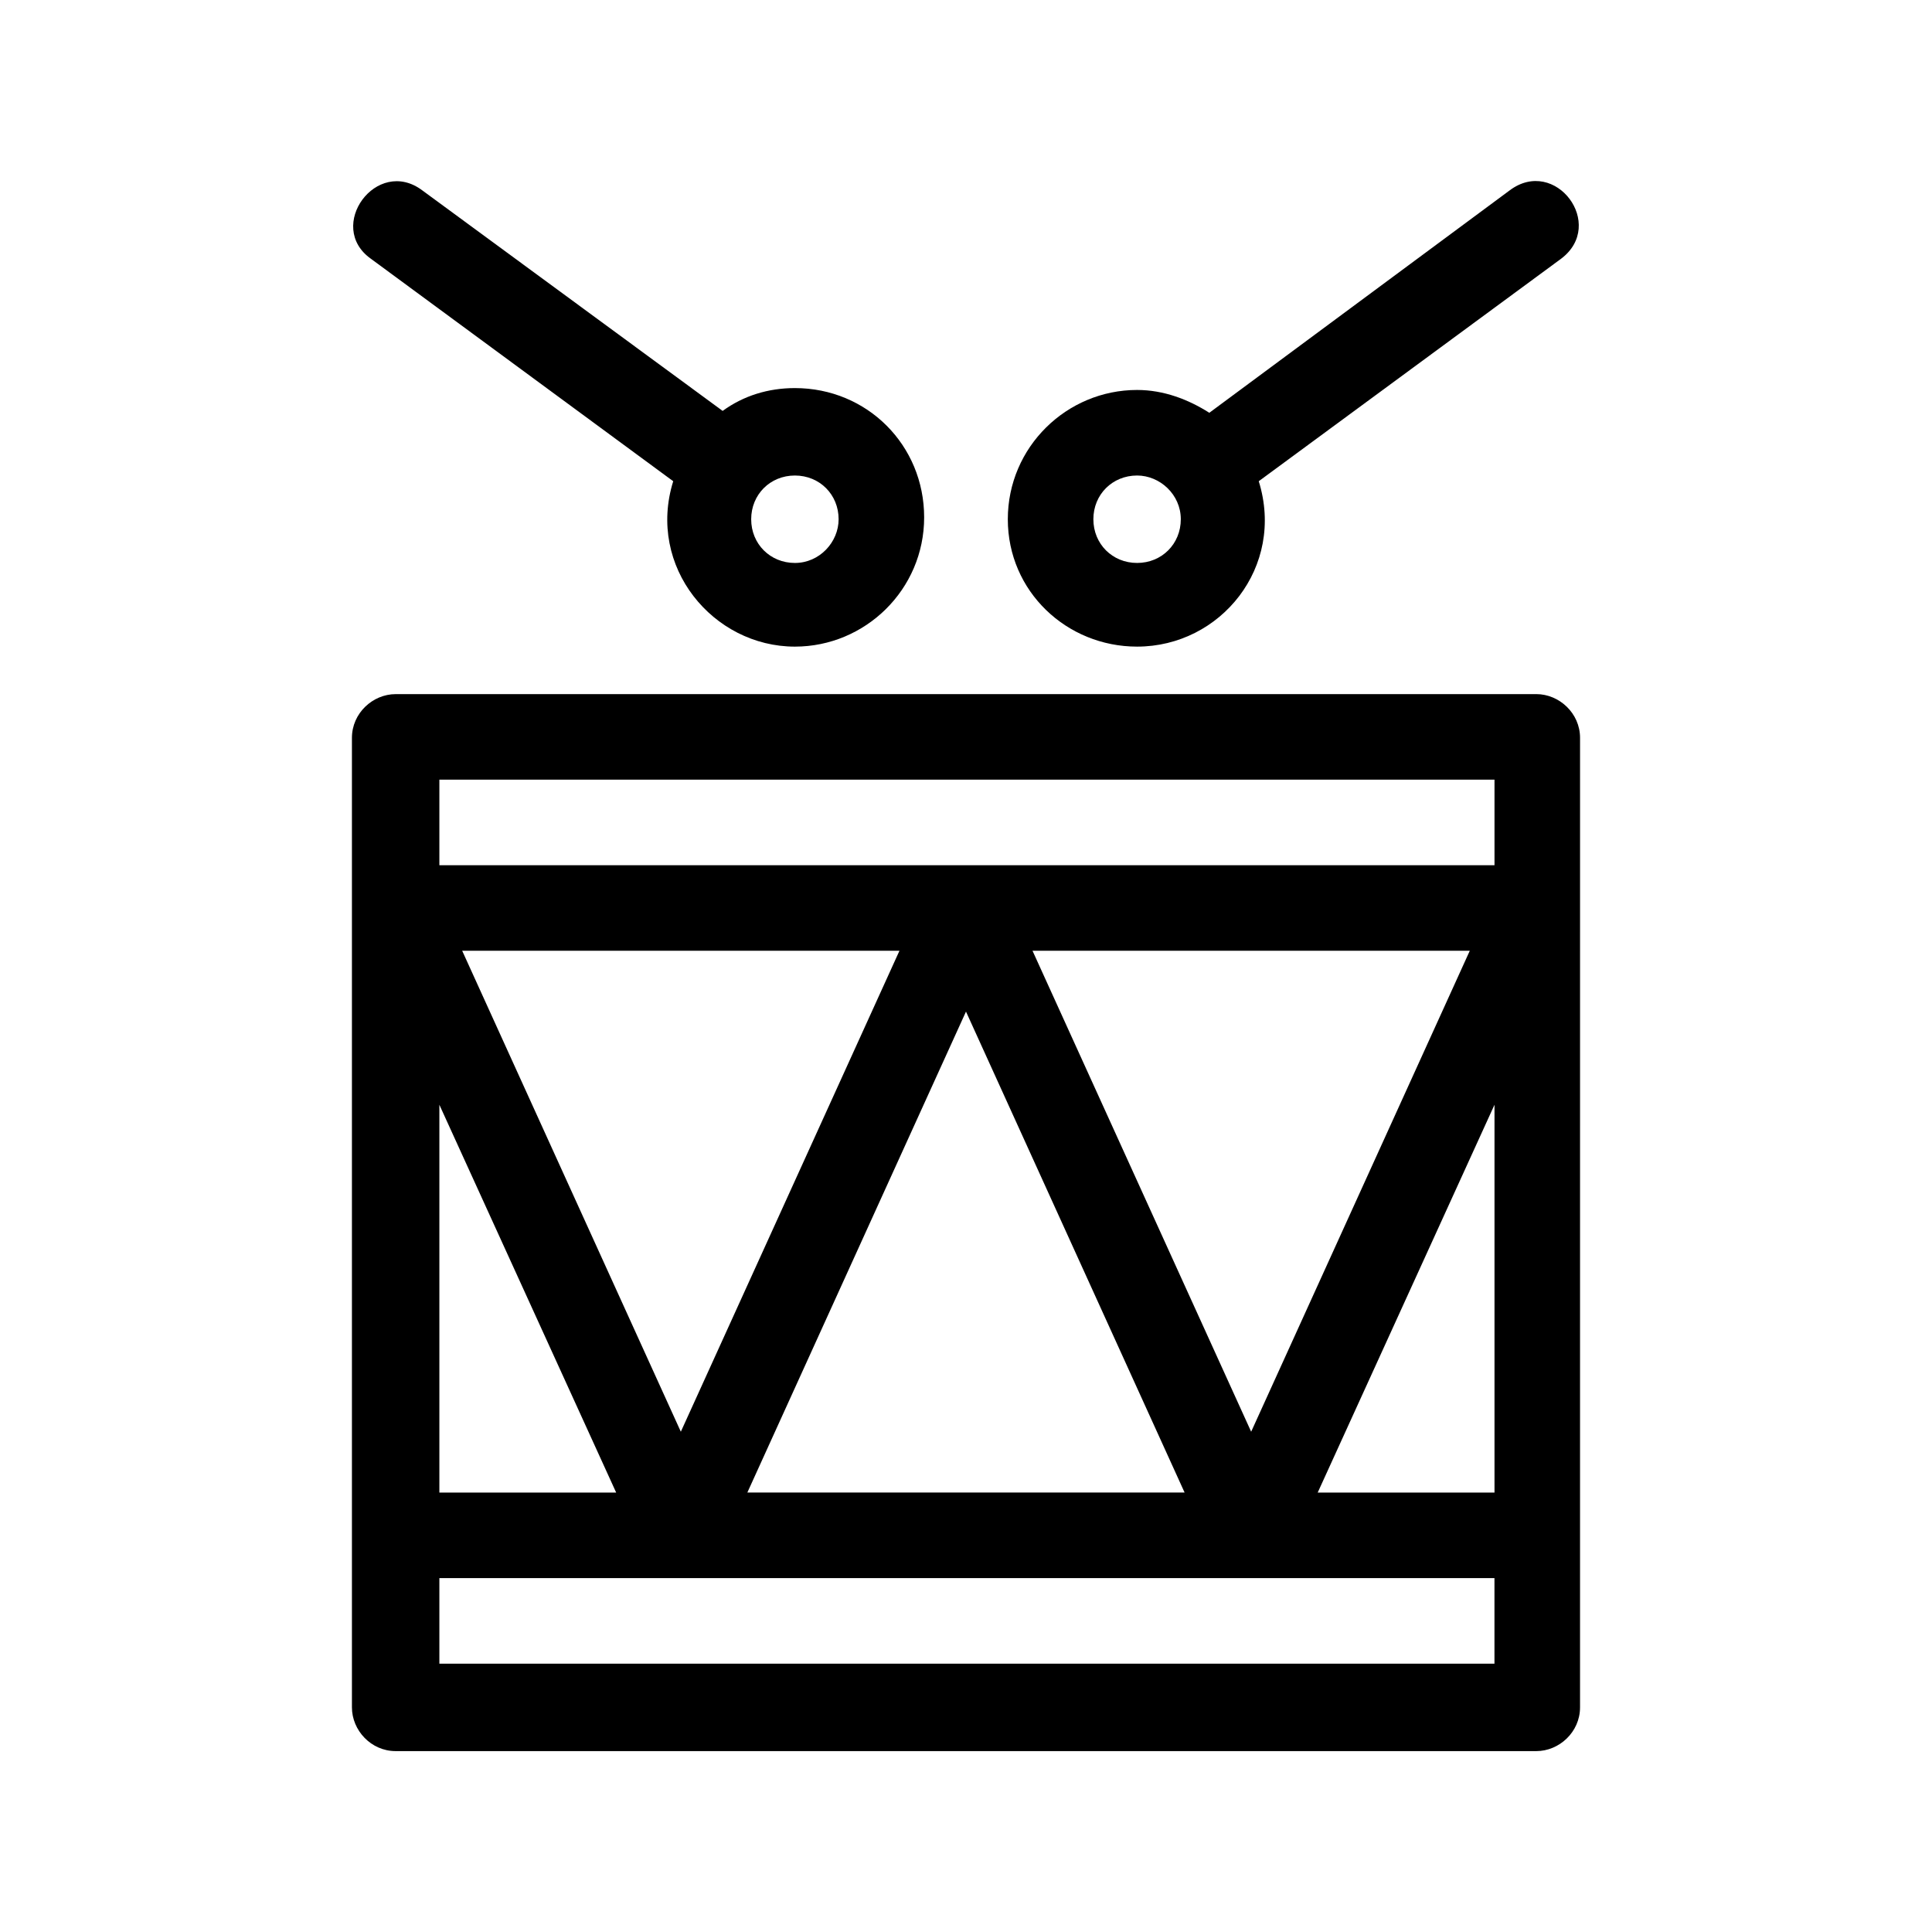 <?xml version="1.0" encoding="UTF-8"?>
<!-- Uploaded to: ICON Repo, www.iconrepo.com, Generator: ICON Repo Mixer Tools -->
<svg fill="#000000" width="800px" height="800px" version="1.1" viewBox="144 144 512 512" xmlns="http://www.w3.org/2000/svg">
 <g>
  <path d="m551.14 327.95h-302.29c-6.047 0-11.586 5.039-11.586 11.586v256.94c0 6.047 5.039 11.586 11.586 11.586h302.29c6.047 0 11.586-5.039 11.586-11.586l0.004-256.94c0-6.551-5.543-11.59-11.59-11.59zm-11.082 211.6h-46.855l46.855-102.78zm-279.62-102.78 46.855 102.78h-46.855zm6.047-40.809h115.88l-57.938 127.46zm133.51 16.121 57.938 127.46h-115.88zm17.633-16.121h115.88l-57.938 127.46zm122.43-45.344v22.672h-279.62v-22.672zm-279.62 234.27v-22.672h279.61v22.672z"/>
  <path d="m445.34 315.36c22.168 0 39.297-21.16 32.242-43.832l80.105-58.945c12.09-9.07-1.512-27.207-13.602-18.137l-79.602 58.945c-5.543-3.527-12.09-6.047-19.145-6.047-18.641 0-34.258 15.113-34.258 34.258 0 19.145 15.617 33.758 34.258 33.758zm0-45.344c6.047 0 11.586 5.039 11.586 11.586 0 6.551-5.039 11.586-11.586 11.586-6.551 0-11.586-5.039-11.586-11.586 0-6.547 5.039-11.586 11.586-11.586z"/>
  <path d="m322.41 271.53c-7.055 22.672 10.578 43.832 32.242 43.832 18.641 0 34.258-15.113 34.258-34.258 0-19.145-15.113-34.258-34.258-34.258-7.055 0-13.602 2.016-19.145 6.047l-79.598-58.445c-12.09-9.07-25.695 9.574-13.602 18.137zm43.832 10.074c0 6.047-5.039 11.586-11.586 11.586-6.551 0-11.586-5.039-11.586-11.586 0-6.551 5.039-11.586 11.586-11.586 6.551 0 11.586 5.039 11.586 11.586z"/>
 </g>
</svg>